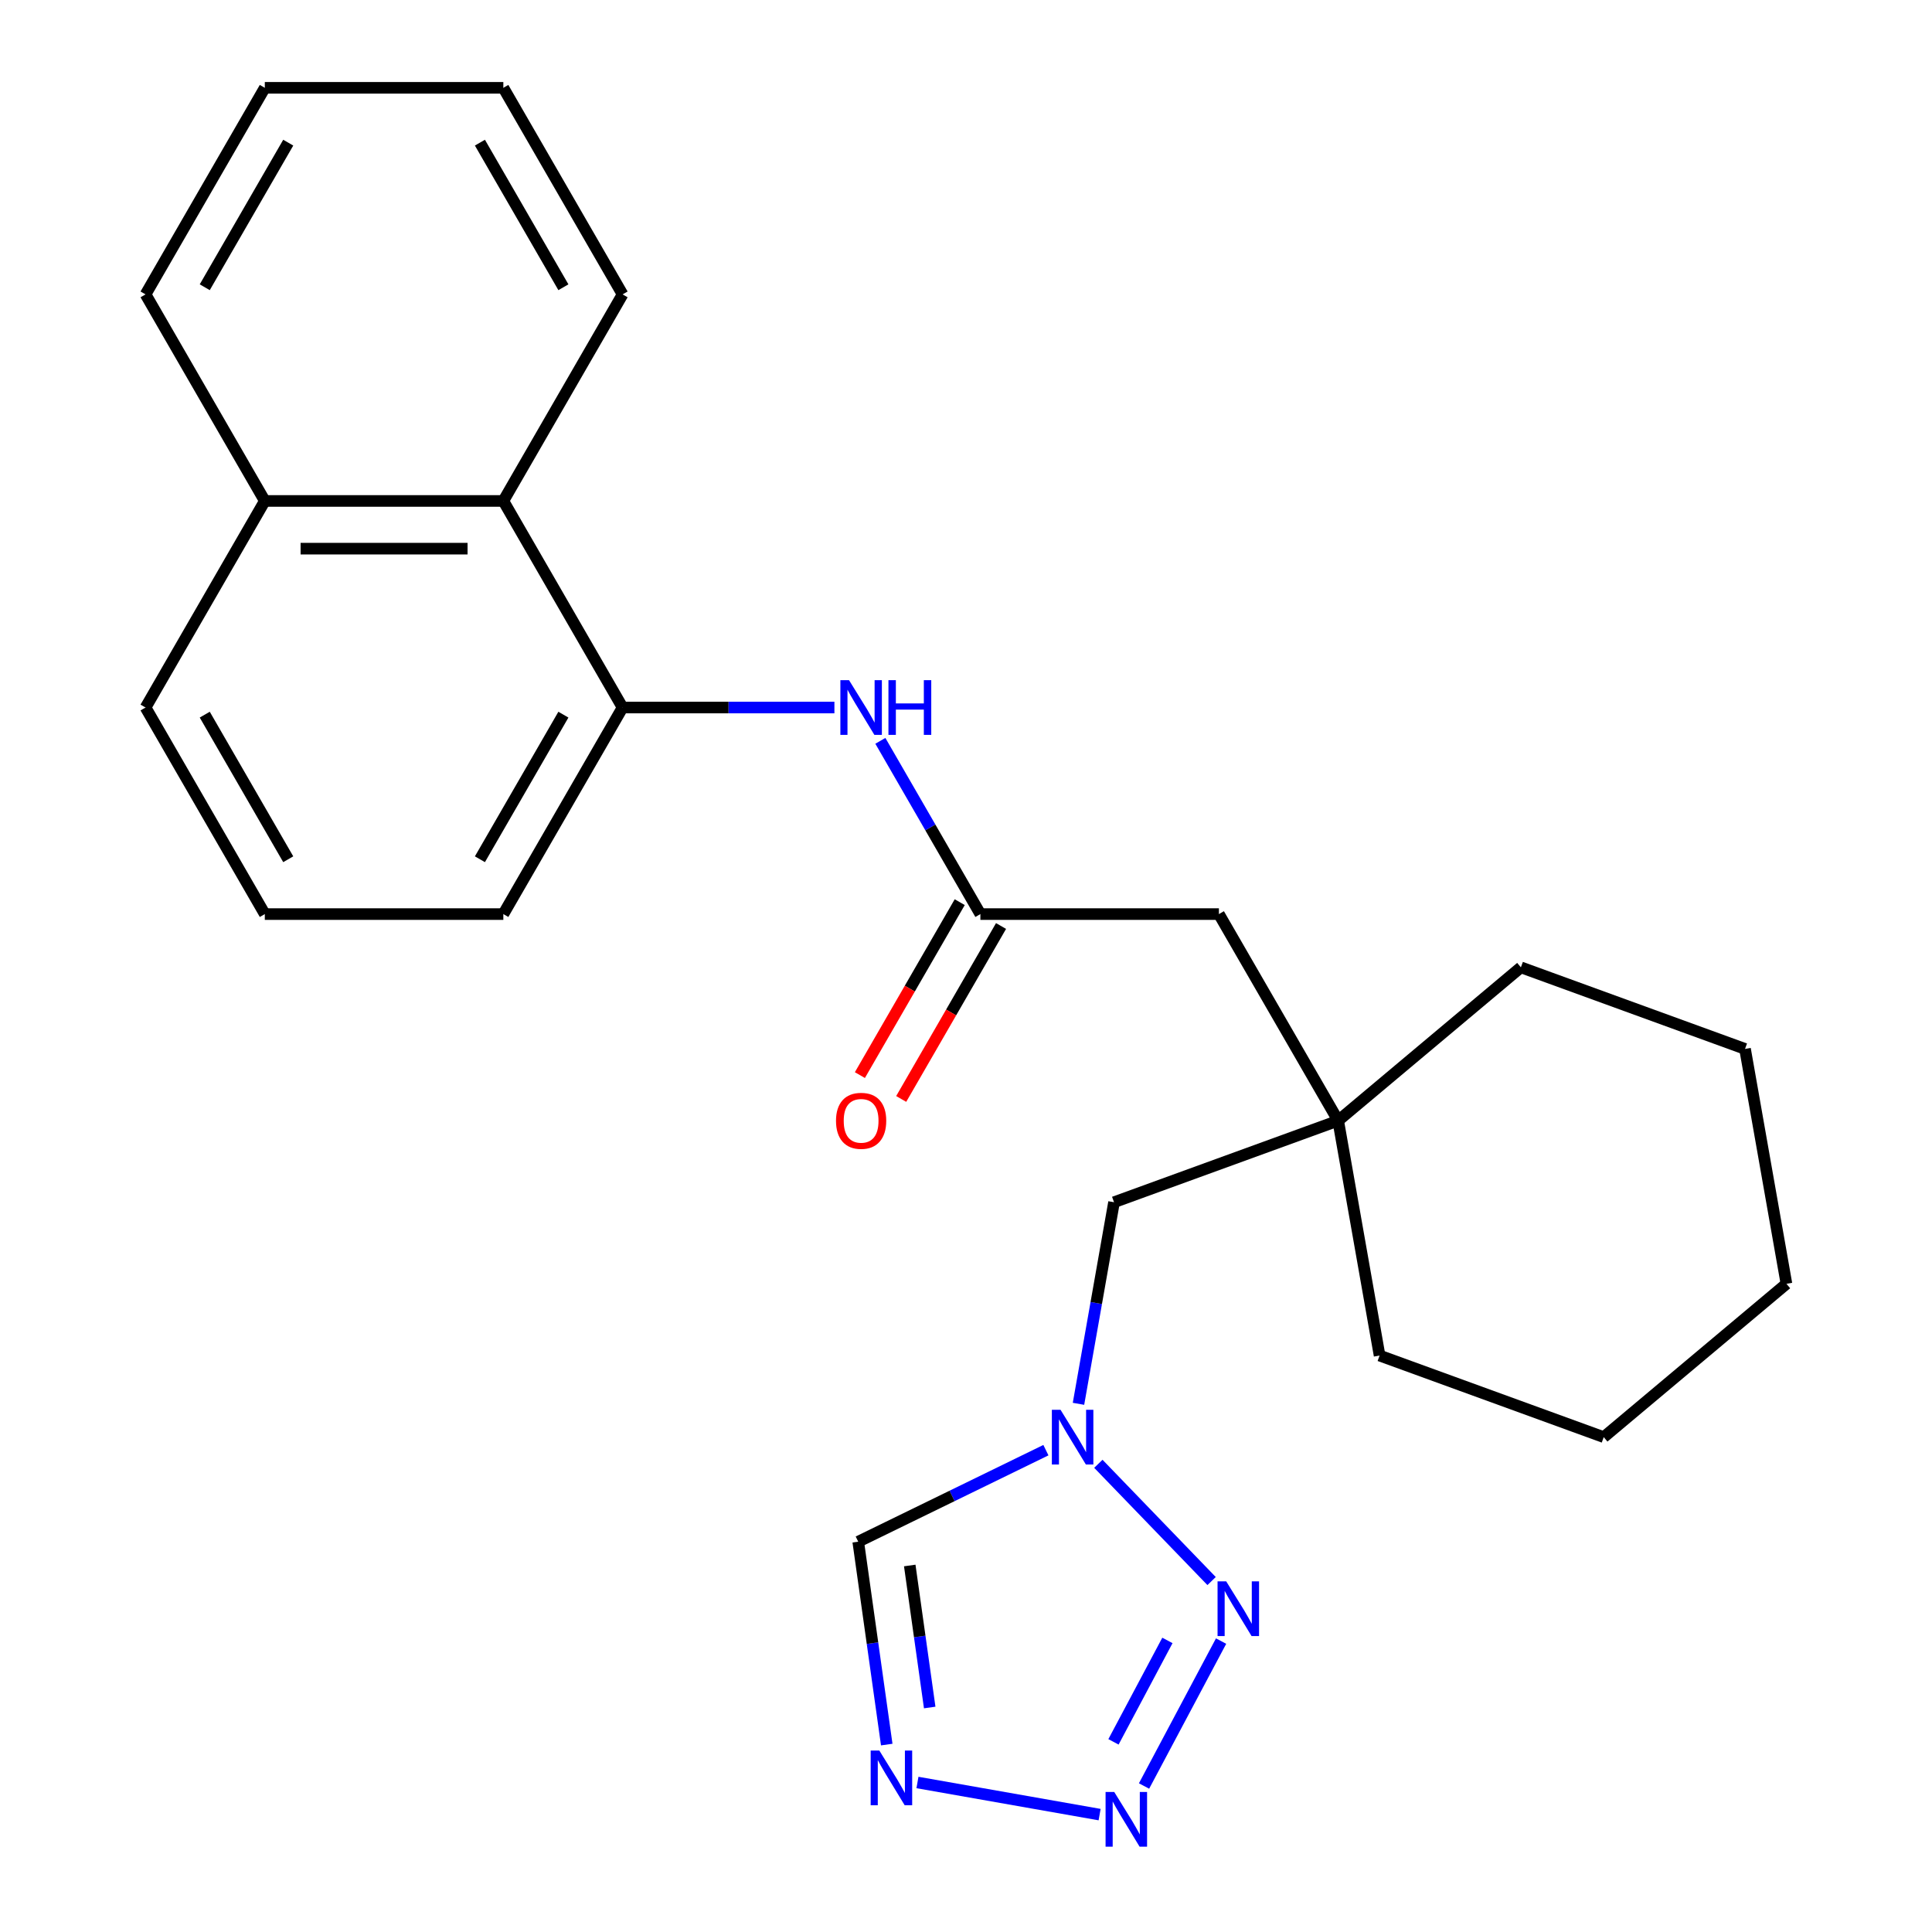 <?xml version='1.0' encoding='iso-8859-1'?>
<svg version='1.1' baseProfile='full'
              xmlns='http://www.w3.org/2000/svg'
                      xmlns:rdkit='http://www.rdkit.org/xml'
                      xmlns:xlink='http://www.w3.org/1999/xlink'
                  xml:space='preserve'
width='1000px' height='1000px' viewBox='0 0 1000 1000'>
<!-- END OF HEADER -->
<rect style='opacity:1.0;fill:#FFFFFF;stroke:none' width='1000' height='1000' x='0' y='0'> </rect>
<path class='bond-0' d='M 592.154,924.429 L 632.034,849.425' style='fill:none;fill-rule:evenodd;stroke:#0000FF;stroke-width:6px;stroke-linecap:butt;stroke-linejoin:miter;stroke-opacity:1' />
<path class='bond-0' d='M 576.334,901.586 L 604.25,849.084' style='fill:none;fill-rule:evenodd;stroke:#0000FF;stroke-width:6px;stroke-linecap:butt;stroke-linejoin:miter;stroke-opacity:1' />
<path class='bond-1' d='M 569.157,939.237 L 474.875,922.613' style='fill:none;fill-rule:evenodd;stroke:#0000FF;stroke-width:6px;stroke-linecap:butt;stroke-linejoin:miter;stroke-opacity:1' />
<path class='bond-2' d='M 627.118,818.349 L 568.511,757.661' style='fill:none;fill-rule:evenodd;stroke:#0000FF;stroke-width:6px;stroke-linecap:butt;stroke-linejoin:miter;stroke-opacity:1' />
<path class='bond-3' d='M 458.976,902.99 L 451.597,850.485' style='fill:none;fill-rule:evenodd;stroke:#0000FF;stroke-width:6px;stroke-linecap:butt;stroke-linejoin:miter;stroke-opacity:1' />
<path class='bond-3' d='M 451.597,850.485 L 444.218,797.979' style='fill:none;fill-rule:evenodd;stroke:#000000;stroke-width:6px;stroke-linecap:butt;stroke-linejoin:miter;stroke-opacity:1' />
<path class='bond-3' d='M 481.214,883.802 L 476.048,847.048' style='fill:none;fill-rule:evenodd;stroke:#0000FF;stroke-width:6px;stroke-linecap:butt;stroke-linejoin:miter;stroke-opacity:1' />
<path class='bond-3' d='M 476.048,847.048 L 470.883,810.294' style='fill:none;fill-rule:evenodd;stroke:#000000;stroke-width:6px;stroke-linecap:butt;stroke-linejoin:miter;stroke-opacity:1' />
<path class='bond-9' d='M 558.223,726.612 L 567.422,674.443' style='fill:none;fill-rule:evenodd;stroke:#0000FF;stroke-width:6px;stroke-linecap:butt;stroke-linejoin:miter;stroke-opacity:1' />
<path class='bond-9' d='M 567.422,674.443 L 576.621,622.274' style='fill:none;fill-rule:evenodd;stroke:#000000;stroke-width:6px;stroke-linecap:butt;stroke-linejoin:miter;stroke-opacity:1' />
<path class='bond-25' d='M 541.356,750.602 L 492.787,774.29' style='fill:none;fill-rule:evenodd;stroke:#0000FF;stroke-width:6px;stroke-linecap:butt;stroke-linejoin:miter;stroke-opacity:1' />
<path class='bond-25' d='M 492.787,774.29 L 444.218,797.979' style='fill:none;fill-rule:evenodd;stroke:#000000;stroke-width:6px;stroke-linecap:butt;stroke-linejoin:miter;stroke-opacity:1' />
<path class='bond-4' d='M 455.673,383.458 L 481.559,428.294' style='fill:none;fill-rule:evenodd;stroke:#0000FF;stroke-width:6px;stroke-linecap:butt;stroke-linejoin:miter;stroke-opacity:1' />
<path class='bond-4' d='M 481.559,428.294 L 507.446,473.13' style='fill:none;fill-rule:evenodd;stroke:#000000;stroke-width:6px;stroke-linecap:butt;stroke-linejoin:miter;stroke-opacity:1' />
<path class='bond-6' d='M 431.889,366.211 L 377.073,366.211' style='fill:none;fill-rule:evenodd;stroke:#0000FF;stroke-width:6px;stroke-linecap:butt;stroke-linejoin:miter;stroke-opacity:1' />
<path class='bond-6' d='M 377.073,366.211 L 322.257,366.211' style='fill:none;fill-rule:evenodd;stroke:#000000;stroke-width:6px;stroke-linecap:butt;stroke-linejoin:miter;stroke-opacity:1' />
<path class='bond-5' d='M 507.446,473.13 L 630.905,473.13' style='fill:none;fill-rule:evenodd;stroke:#000000;stroke-width:6px;stroke-linecap:butt;stroke-linejoin:miter;stroke-opacity:1' />
<path class='bond-11' d='M 496.754,466.957 L 470.914,511.713' style='fill:none;fill-rule:evenodd;stroke:#000000;stroke-width:6px;stroke-linecap:butt;stroke-linejoin:miter;stroke-opacity:1' />
<path class='bond-11' d='M 470.914,511.713 L 445.074,556.469' style='fill:none;fill-rule:evenodd;stroke:#FF0000;stroke-width:6px;stroke-linecap:butt;stroke-linejoin:miter;stroke-opacity:1' />
<path class='bond-11' d='M 518.137,479.303 L 492.297,524.059' style='fill:none;fill-rule:evenodd;stroke:#000000;stroke-width:6px;stroke-linecap:butt;stroke-linejoin:miter;stroke-opacity:1' />
<path class='bond-11' d='M 492.297,524.059 L 466.457,568.815' style='fill:none;fill-rule:evenodd;stroke:#FF0000;stroke-width:6px;stroke-linecap:butt;stroke-linejoin:miter;stroke-opacity:1' />
<path class='bond-8' d='M 322.257,366.211 L 260.527,259.292' style='fill:none;fill-rule:evenodd;stroke:#000000;stroke-width:6px;stroke-linecap:butt;stroke-linejoin:miter;stroke-opacity:1' />
<path class='bond-13' d='M 322.257,366.211 L 260.527,473.13' style='fill:none;fill-rule:evenodd;stroke:#000000;stroke-width:6px;stroke-linecap:butt;stroke-linejoin:miter;stroke-opacity:1' />
<path class='bond-13' d='M 291.613,369.903 L 248.403,444.746' style='fill:none;fill-rule:evenodd;stroke:#000000;stroke-width:6px;stroke-linecap:butt;stroke-linejoin:miter;stroke-opacity:1' />
<path class='bond-7' d='M 692.634,580.049 L 576.621,622.274' style='fill:none;fill-rule:evenodd;stroke:#000000;stroke-width:6px;stroke-linecap:butt;stroke-linejoin:miter;stroke-opacity:1' />
<path class='bond-10' d='M 692.634,580.049 L 630.905,473.13' style='fill:none;fill-rule:evenodd;stroke:#000000;stroke-width:6px;stroke-linecap:butt;stroke-linejoin:miter;stroke-opacity:1' />
<path class='bond-15' d='M 692.634,580.049 L 787.21,500.691' style='fill:none;fill-rule:evenodd;stroke:#000000;stroke-width:6px;stroke-linecap:butt;stroke-linejoin:miter;stroke-opacity:1' />
<path class='bond-16' d='M 692.634,580.049 L 714.073,701.632' style='fill:none;fill-rule:evenodd;stroke:#000000;stroke-width:6px;stroke-linecap:butt;stroke-linejoin:miter;stroke-opacity:1' />
<path class='bond-12' d='M 260.527,259.292 L 137.068,259.292' style='fill:none;fill-rule:evenodd;stroke:#000000;stroke-width:6px;stroke-linecap:butt;stroke-linejoin:miter;stroke-opacity:1' />
<path class='bond-12' d='M 242.008,283.984 L 155.587,283.984' style='fill:none;fill-rule:evenodd;stroke:#000000;stroke-width:6px;stroke-linecap:butt;stroke-linejoin:miter;stroke-opacity:1' />
<path class='bond-17' d='M 260.527,259.292 L 322.257,152.373' style='fill:none;fill-rule:evenodd;stroke:#000000;stroke-width:6px;stroke-linecap:butt;stroke-linejoin:miter;stroke-opacity:1' />
<path class='bond-19' d='M 137.068,259.292 L 75.338,152.373' style='fill:none;fill-rule:evenodd;stroke:#000000;stroke-width:6px;stroke-linecap:butt;stroke-linejoin:miter;stroke-opacity:1' />
<path class='bond-27' d='M 137.068,259.292 L 75.338,366.211' style='fill:none;fill-rule:evenodd;stroke:#000000;stroke-width:6px;stroke-linecap:butt;stroke-linejoin:miter;stroke-opacity:1' />
<path class='bond-14' d='M 260.527,473.13 L 137.068,473.13' style='fill:none;fill-rule:evenodd;stroke:#000000;stroke-width:6px;stroke-linecap:butt;stroke-linejoin:miter;stroke-opacity:1' />
<path class='bond-18' d='M 137.068,473.13 L 75.338,366.211' style='fill:none;fill-rule:evenodd;stroke:#000000;stroke-width:6px;stroke-linecap:butt;stroke-linejoin:miter;stroke-opacity:1' />
<path class='bond-18' d='M 149.192,444.746 L 105.981,369.903' style='fill:none;fill-rule:evenodd;stroke:#000000;stroke-width:6px;stroke-linecap:butt;stroke-linejoin:miter;stroke-opacity:1' />
<path class='bond-21' d='M 787.21,500.691 L 903.223,542.916' style='fill:none;fill-rule:evenodd;stroke:#000000;stroke-width:6px;stroke-linecap:butt;stroke-linejoin:miter;stroke-opacity:1' />
<path class='bond-20' d='M 714.073,701.632 L 830.087,743.858' style='fill:none;fill-rule:evenodd;stroke:#000000;stroke-width:6px;stroke-linecap:butt;stroke-linejoin:miter;stroke-opacity:1' />
<path class='bond-22' d='M 322.257,152.373 L 260.527,45.455' style='fill:none;fill-rule:evenodd;stroke:#000000;stroke-width:6px;stroke-linecap:butt;stroke-linejoin:miter;stroke-opacity:1' />
<path class='bond-22' d='M 291.613,148.682 L 248.403,73.838' style='fill:none;fill-rule:evenodd;stroke:#000000;stroke-width:6px;stroke-linecap:butt;stroke-linejoin:miter;stroke-opacity:1' />
<path class='bond-28' d='M 75.338,152.373 L 137.068,45.455' style='fill:none;fill-rule:evenodd;stroke:#000000;stroke-width:6px;stroke-linecap:butt;stroke-linejoin:miter;stroke-opacity:1' />
<path class='bond-28' d='M 105.981,148.682 L 149.192,73.838' style='fill:none;fill-rule:evenodd;stroke:#000000;stroke-width:6px;stroke-linecap:butt;stroke-linejoin:miter;stroke-opacity:1' />
<path class='bond-24' d='M 830.087,743.858 L 924.662,664.5' style='fill:none;fill-rule:evenodd;stroke:#000000;stroke-width:6px;stroke-linecap:butt;stroke-linejoin:miter;stroke-opacity:1' />
<path class='bond-26' d='M 903.223,542.916 L 924.662,664.5' style='fill:none;fill-rule:evenodd;stroke:#000000;stroke-width:6px;stroke-linecap:butt;stroke-linejoin:miter;stroke-opacity:1' />
<path class='bond-23' d='M 260.527,45.455 L 137.068,45.455' style='fill:none;fill-rule:evenodd;stroke:#000000;stroke-width:6px;stroke-linecap:butt;stroke-linejoin:miter;stroke-opacity:1' />
<path  class='atom-0' d='M 576.724 927.515
L 586.004 942.515
Q 586.924 943.995, 588.404 946.675
Q 589.884 949.355, 589.964 949.515
L 589.964 927.515
L 593.724 927.515
L 593.724 955.835
L 589.844 955.835
L 579.884 939.435
Q 578.724 937.515, 577.484 935.315
Q 576.284 933.115, 575.924 932.435
L 575.924 955.835
L 572.244 955.835
L 572.244 927.515
L 576.724 927.515
' fill='#0000FF'/>
<path  class='atom-1' d='M 634.684 818.507
L 643.964 833.507
Q 644.884 834.987, 646.364 837.667
Q 647.844 840.347, 647.924 840.507
L 647.924 818.507
L 651.684 818.507
L 651.684 846.827
L 647.804 846.827
L 637.844 830.427
Q 636.684 828.507, 635.444 826.307
Q 634.244 824.107, 633.884 823.427
L 633.884 846.827
L 630.204 846.827
L 630.204 818.507
L 634.684 818.507
' fill='#0000FF'/>
<path  class='atom-2' d='M 455.14 906.077
L 464.42 921.077
Q 465.34 922.557, 466.82 925.237
Q 468.3 927.917, 468.38 928.077
L 468.38 906.077
L 472.14 906.077
L 472.14 934.397
L 468.26 934.397
L 458.3 917.997
Q 457.14 916.077, 455.9 913.877
Q 454.7 911.677, 454.34 910.997
L 454.34 934.397
L 450.66 934.397
L 450.66 906.077
L 455.14 906.077
' fill='#0000FF'/>
<path  class='atom-3' d='M 548.922 729.698
L 558.202 744.698
Q 559.122 746.178, 560.602 748.858
Q 562.082 751.538, 562.162 751.698
L 562.162 729.698
L 565.922 729.698
L 565.922 758.018
L 562.042 758.018
L 552.082 741.618
Q 550.922 739.698, 549.682 737.498
Q 548.482 735.298, 548.122 734.618
L 548.122 758.018
L 544.442 758.018
L 544.442 729.698
L 548.922 729.698
' fill='#0000FF'/>
<path  class='atom-5' d='M 439.456 352.051
L 448.736 367.051
Q 449.656 368.531, 451.136 371.211
Q 452.616 373.891, 452.696 374.051
L 452.696 352.051
L 456.456 352.051
L 456.456 380.371
L 452.576 380.371
L 442.616 363.971
Q 441.456 362.051, 440.216 359.851
Q 439.016 357.651, 438.656 356.971
L 438.656 380.371
L 434.976 380.371
L 434.976 352.051
L 439.456 352.051
' fill='#0000FF'/>
<path  class='atom-5' d='M 459.856 352.051
L 463.696 352.051
L 463.696 364.091
L 478.176 364.091
L 478.176 352.051
L 482.016 352.051
L 482.016 380.371
L 478.176 380.371
L 478.176 367.291
L 463.696 367.291
L 463.696 380.371
L 459.856 380.371
L 459.856 352.051
' fill='#0000FF'/>
<path  class='atom-12' d='M 432.716 580.129
Q 432.716 573.329, 436.076 569.529
Q 439.436 565.729, 445.716 565.729
Q 451.996 565.729, 455.356 569.529
Q 458.716 573.329, 458.716 580.129
Q 458.716 587.009, 455.316 590.929
Q 451.916 594.809, 445.716 594.809
Q 439.476 594.809, 436.076 590.929
Q 432.716 587.049, 432.716 580.129
M 445.716 591.609
Q 450.036 591.609, 452.356 588.729
Q 454.716 585.809, 454.716 580.129
Q 454.716 574.569, 452.356 571.769
Q 450.036 568.929, 445.716 568.929
Q 441.396 568.929, 439.036 571.729
Q 436.716 574.529, 436.716 580.129
Q 436.716 585.849, 439.036 588.729
Q 441.396 591.609, 445.716 591.609
' fill='#FF0000'/>
</svg>
